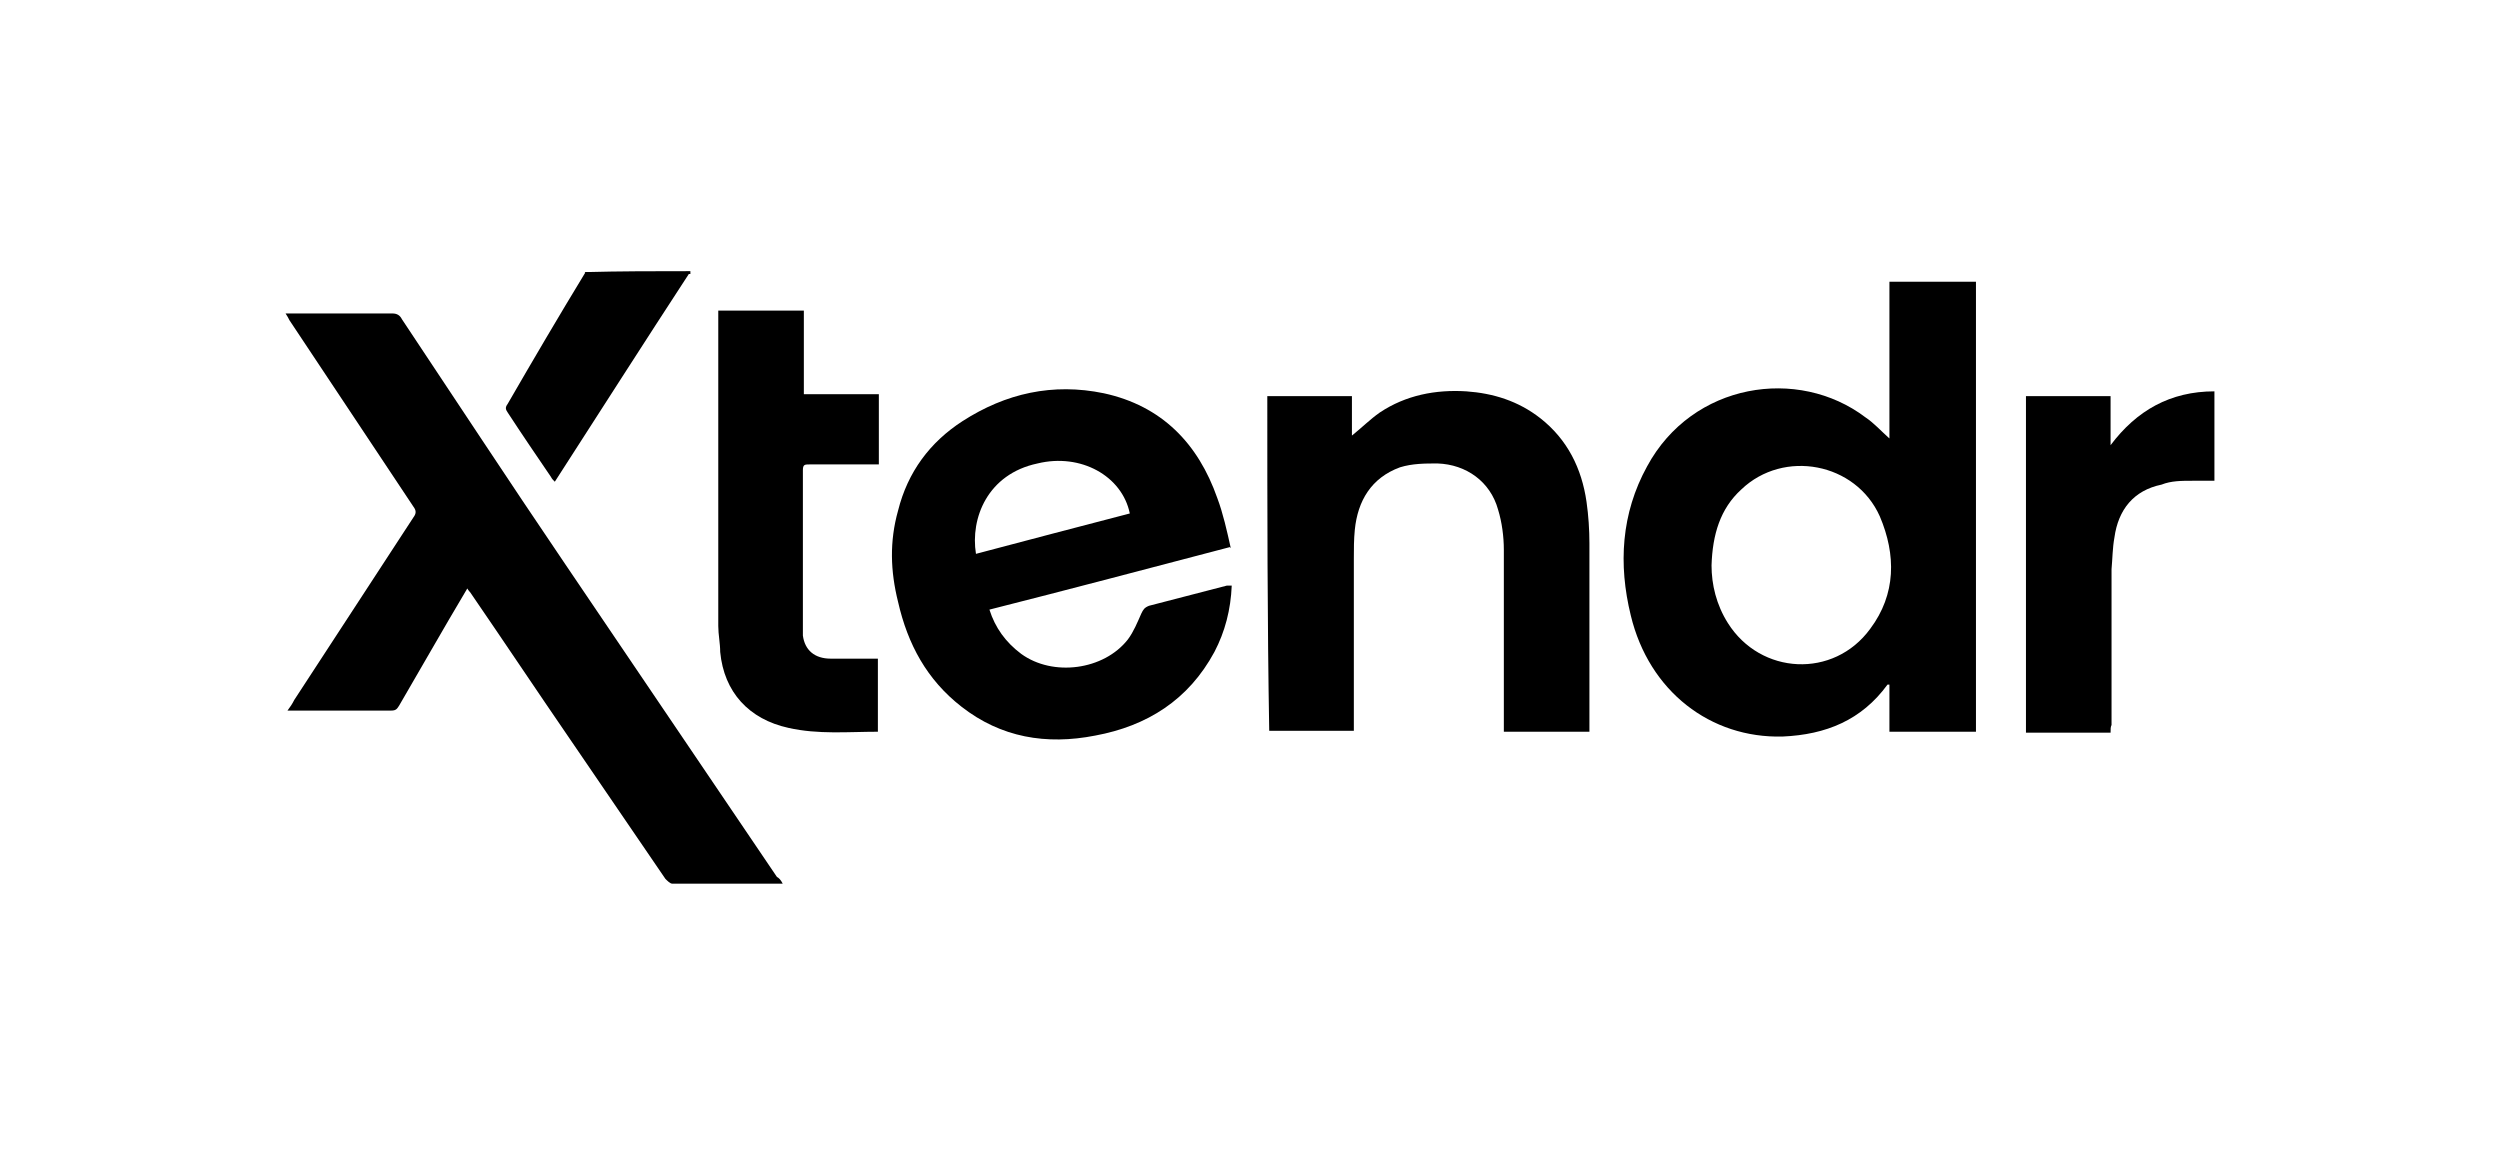 <?xml version="1.0" encoding="UTF-8"?>
<svg xmlns="http://www.w3.org/2000/svg" version="1.1" viewBox="0 0 260 120">
  <!-- Generator: Adobe Illustrator 28.7.1, SVG Export Plug-In . SVG Version: 1.2.0 Build 142)  -->
  <g>
    <g id="Layer_1">
      <g id="lLbuFZ.tif">
        <g>
          <path d="M60.8,28.3h0c3.7-.1,7.3-.1,11-.1,0,.1,0,.2,0,.3-.3,0-.5-.1-.8-.1-3.4,0-6.7,0-10.1,0Z"/>
          <path d="M205.5,29.4v46.7h-9v-4.9c-.1,0-.2,0-.2,0-2.7,3.7-6.4,5.2-10.9,5.4-7.5.2-13.9-4.7-15.8-12.6-1.3-5.3-1-10.6,1.7-15.5,4.7-8.7,15.7-10.4,22.7-5.1.9.6,1.6,1.4,2.5,2.2v-16.3c3,0,6,0,9,0ZM178,58.8c0,2,.5,4.1,1.7,6,3.4,5.4,11,5.8,14.8.6,2.7-3.6,2.7-7.7,1-11.7-2.5-5.6-10-7-14.4-2.8-2.2,2-3,4.7-3.1,7.9Z"/>
          <path d="M81.4,91.9h-11.5c-.2,0-.5-.3-.7-.5-3.3-4.8-6.6-9.7-9.9-14.5-3.5-5.1-6.9-10.2-10.4-15.3,0,0-.2-.2-.3-.4-1.3,2.2-2.6,4.4-3.8,6.5-1.1,1.9-2.2,3.8-3.3,5.7-.2.3-.3.5-.8.5h-10.8c.3-.4.5-.7.7-1.1,4.1-6.3,8.3-12.7,12.4-19,.3-.4.3-.7,0-1.1-4.3-6.5-8.6-12.9-12.9-19.4-.1-.2-.2-.4-.4-.7h11.1c.5,0,.8.2,1,.6,5.6,8.4,11.1,16.8,16.8,25.2,7.4,10.9,14.8,21.9,22.2,32.8.2.1.4.3.6.7Z"/>
          <path d="M127.9,56.9c-8.4,2.2-16.7,4.4-25,6.5.6,1.9,1.7,3.4,3.3,4.6,3.3,2.4,8.6,1.7,11.1-1.5.6-.8,1-1.8,1.4-2.7.2-.4.3-.6.8-.8,2.7-.7,5.4-1.4,8.1-2.1,0,0,.3,0,.5,0-.1,2.5-.7,4.8-1.8,6.9-2.7,5-7,7.7-12.4,8.7-5.1,1-9.8.2-13.9-3-3.6-2.8-5.6-6.5-6.6-10.9-.8-3.2-.9-6.3,0-9.5,1-4,3.3-7.1,6.7-9.3,4.5-2.9,9.4-4,14.7-2.9,6,1.3,9.8,5.2,11.8,10.9.6,1.6,1,3.4,1.4,5.2ZM101.5,57.6c5.3-1.4,10.6-2.8,16-4.2-.8-3.9-5.1-6.3-9.6-5.2-5.2,1.1-7,5.7-6.4,9.4Z"/>
          <path d="M131.8,41.2h8.8v4.1c1-.8,1.9-1.7,2.9-2.4,2.7-1.8,5.8-2.4,9-2.2,2.8.2,5.4,1,7.7,2.8,2.8,2.2,4.3,5.2,4.8,8.7.2,1.4.3,2.9.3,4.3v19.6h-8.9v-18.9c0-1.4-.2-2.9-.6-4.2-.8-2.9-3.3-4.7-6.3-4.8-1.3,0-2.6,0-3.9.4-3,1.1-4.4,3.5-4.7,6.5-.1,1-.1,2-.1,3v17.9h-8.8c-.2-11.5-.2-23.1-.2-34.8Z"/>
          <path d="M91.3,68.7v7.4c0,0,0,0,0,0-3.1,0-6.2.3-9.3-.4-4.1-.9-6.7-3.7-7.1-7.9,0-.9-.2-1.8-.2-2.7v-32.8h8.9v8.7h7.8v7.3h-7.2c-.5,0-.7,0-.7.6v15.9c0,.4,0,.9,0,1.3.2,1.5,1.2,2.4,2.9,2.4h4c.4,0,.6,0,.9,0Z"/>
          <path d="M219.5,76.2h-8.8v-35h8.8v5.1c2.7-3.6,6.2-5.6,10.8-5.6v9.3h-2.3c-1.1,0-2.2,0-3.2.4-2.9.6-4.5,2.6-4.9,5.5-.2,1.1-.2,2.2-.3,3.3v16.2c-.1.2-.1.4-.1.8Z"/>
          <path d="M60.8,28.3h10.1c.3,0,.5.1.8.1-4.7,7.2-9.3,14.4-14,21.7-.2-.2-.3-.3-.4-.5-1.5-2.2-3-4.4-4.5-6.7-.2-.3-.3-.5,0-.9,2.6-4.5,5.3-9.1,8.1-13.7,0,0,0,0,0,0Z"/>
        </g>
      </g>
    </g>
  </g>
</svg>